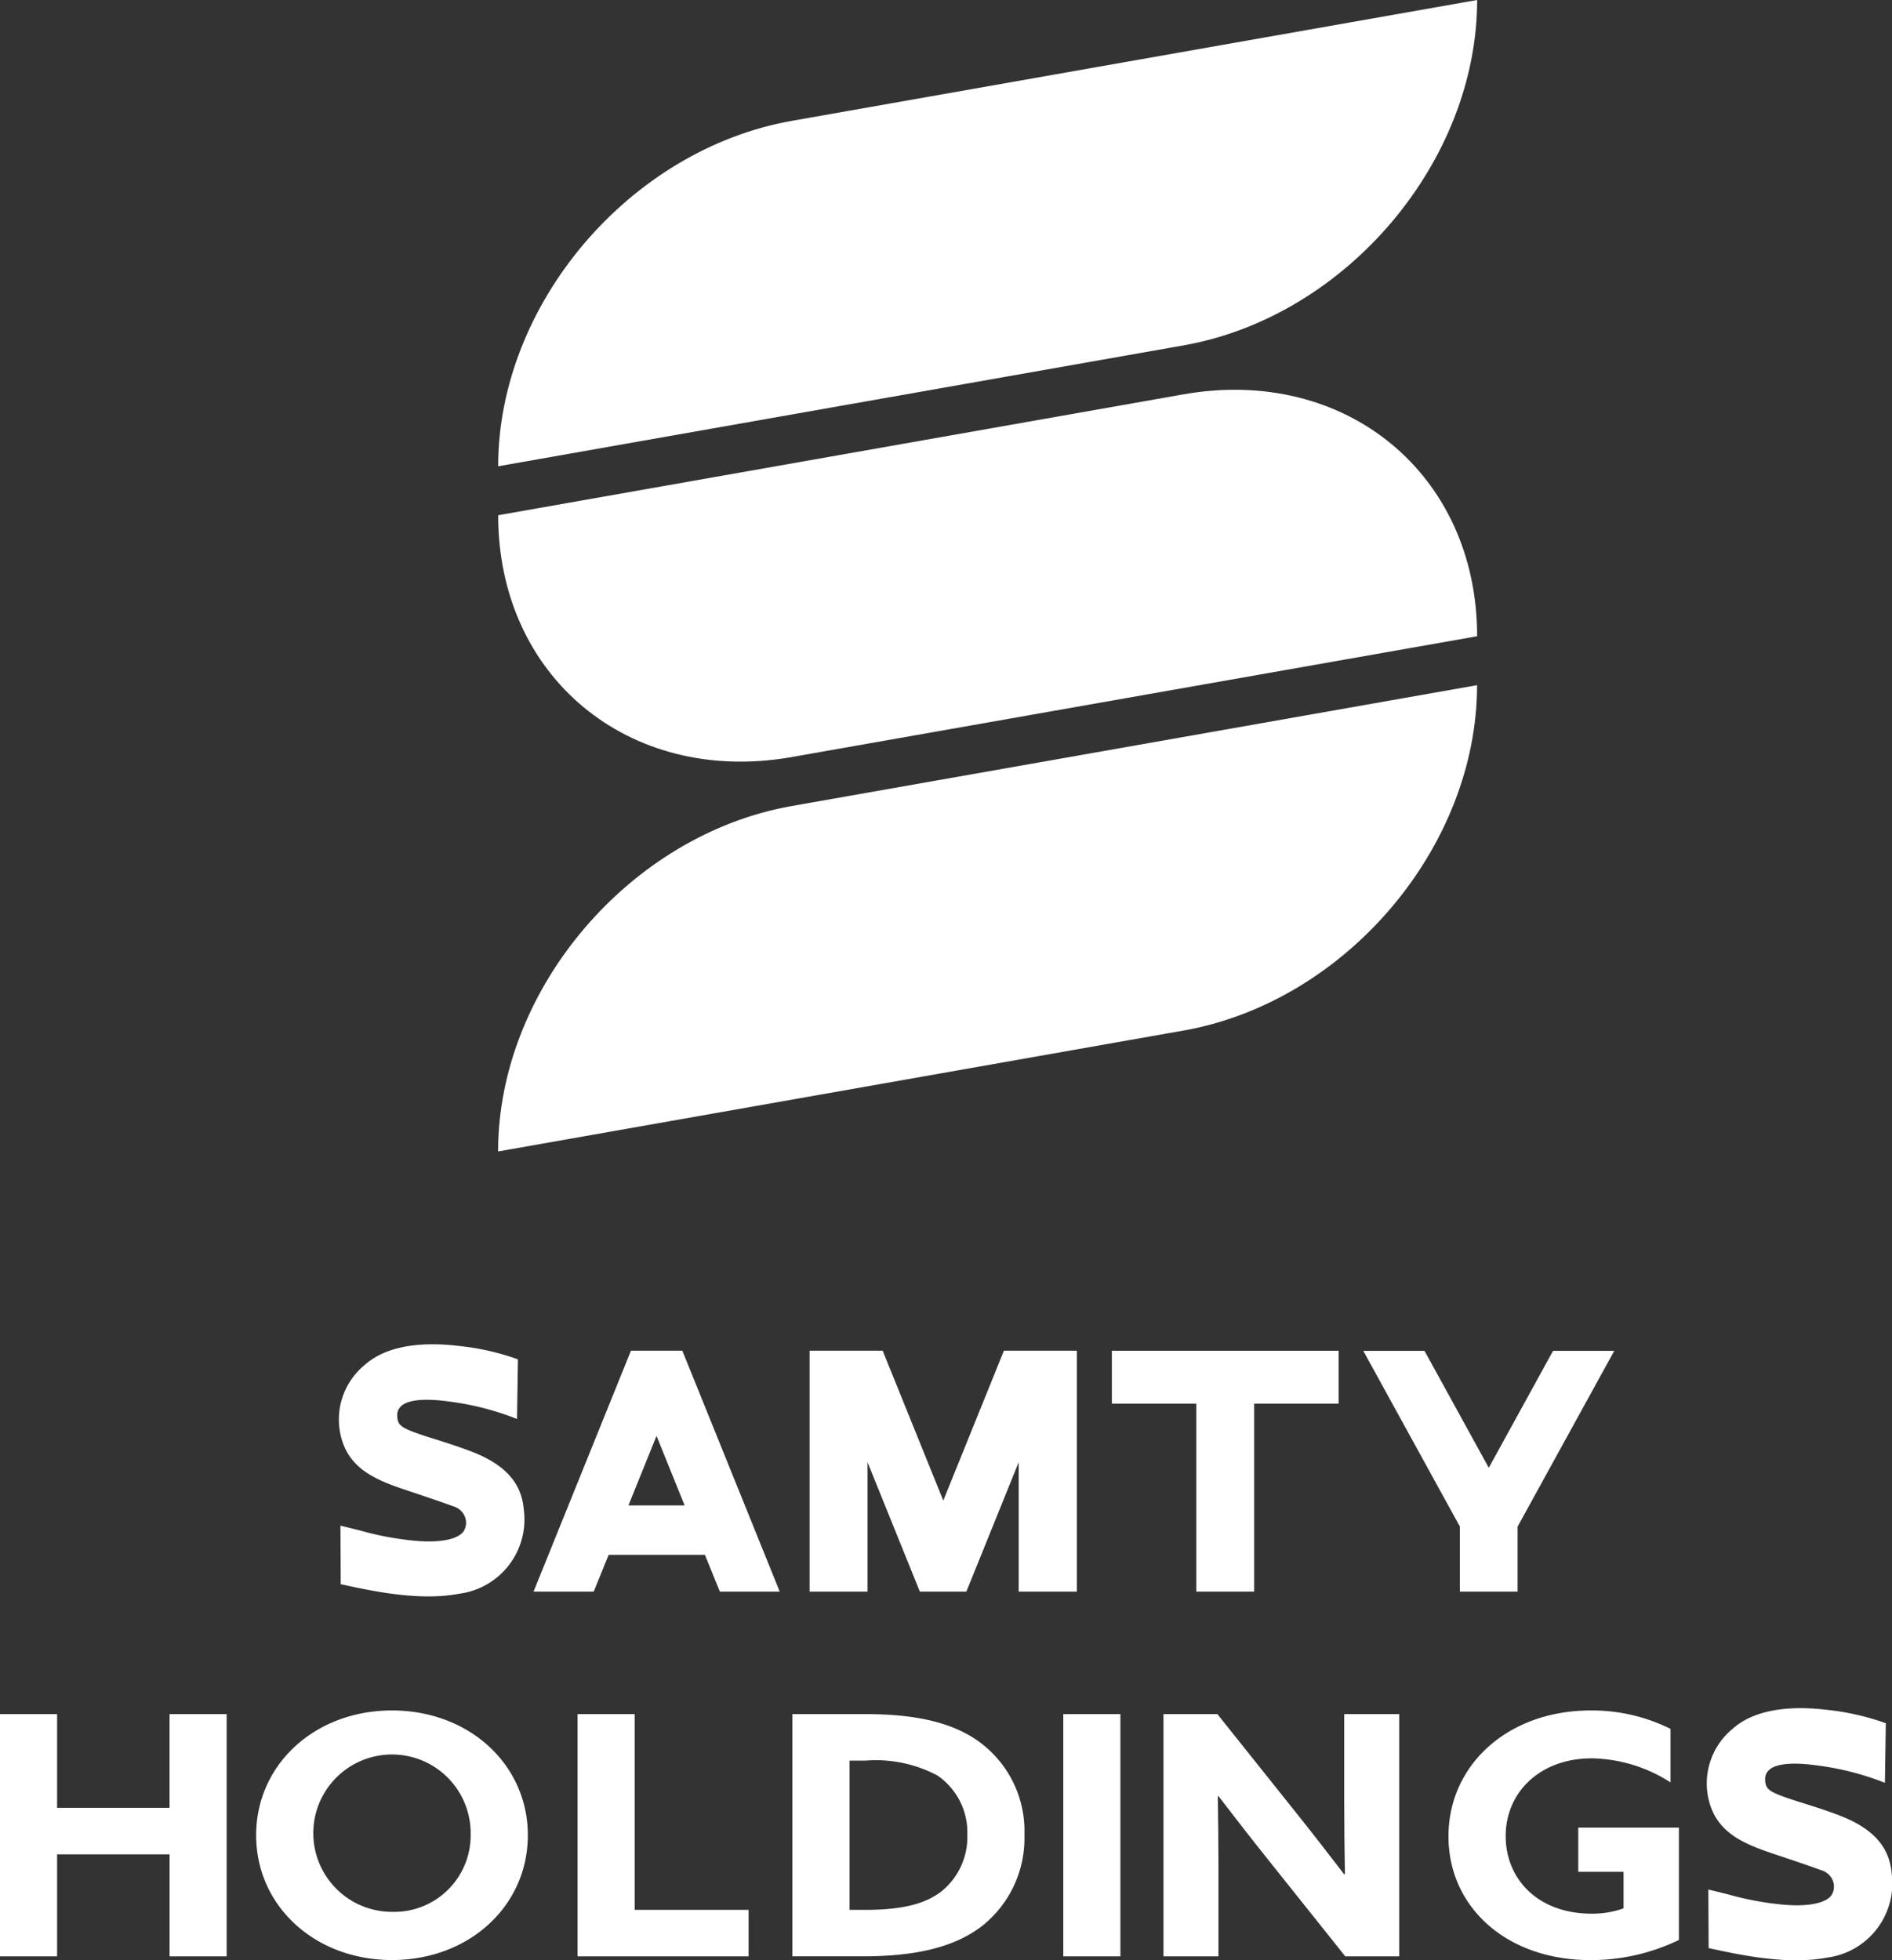 <svg xmlns="http://www.w3.org/2000/svg" width="113.884" height="118" viewBox="0 0 113.884 118">
  <rect x="0" y="0" width="113.884" height="118" fill="#333333" stroke="none"/>
  <g id="logo_samty_holdings" transform="translate(-15.999)">
    <g id="グループ_1697" data-name="グループ 1697" transform="translate(15.999)">
      <g id="グループ_1694" data-name="グループ 1694" transform="translate(29.981)">
        <path id="パス_19061" data-name="パス 19061" d="M119.987,0c0,9.707-7.828,18.965-17.513,20.762L61.06,28.068C61.06,18.305,68.975,9,78.738,7.274Z" transform="translate(-61.055)" fill="#fff"/>
        <path id="パス_19062" data-name="パス 19062" d="M61.06,58.749c0,9.707,7.828,16.206,17.513,14.584l41.414-7.3c0-9.762-7.915-16.28-17.678-14.561Z" transform="translate(-61.055 -27.734)" fill="#fff"/>
        <path id="パス_19063" data-name="パス 19063" d="M78.728,97.264C68.965,98.987,61.05,108.3,61.05,118.058l41.414-7.306c9.689-1.8,17.513-11.055,17.513-20.762L78.728,97.264Z" transform="translate(-61.05 -48.745)" fill="#fff"/>
      </g>
      <g id="グループ_1695" data-name="グループ 1695" transform="translate(20.386 80.919)">
        <path id="パス_19064" data-name="パス 19064" d="M114.285,189.747h3.488v-14.5h-4.391l-3.648,9.02-3.648-9.02h-4.4v14.5h3.488V181.96l3.149,7.787h2.8l3.149-7.787v7.787Z" transform="translate(-73.341 -174.858)" fill="#fff"/>
        <path id="パス_19065" data-name="パス 19065" d="M76.627,189.747h3.621l-5.862-14.5H71.292l-5.862,14.5h3.621l.9-2.214h5.793l.9,2.214Zm-2.1-5.188H71.141l1.691-4.185,1.691,4.185Z" transform="translate(-53.7 -174.858)" fill="#fff"/>
        <path id="パス_19066" data-name="パス 19066" d="M146.458,189.747h3.488V178.431h5.083V175.25H141.38v3.181h5.083v11.316Z" transform="translate(-94.84 -174.858)" fill="#fff"/>
        <path id="パス_19067" data-name="パス 19067" d="M180.2,189.752h3.488v-3.919l.018-.027,5.8-10.546h-3.685l-3.868,7.04-3.868-7.04H174.4l5.812,10.574v3.919Z" transform="translate(-112.726 -174.863)" fill="#fff"/>
        <path id="パス_19068" data-name="パス 19068" d="M39.962,188.839l.064.014c1.865.4,4.689,1.018,7.081.555a4.507,4.507,0,0,0,3.868-5.092h0c-.137-1.581-1.127-2.681-3.112-3.451-.674-.261-1.375-.49-2.223-.756-2.108-.66-2.25-.793-2.278-1.407a.722.722,0,0,1,.238-.587c.532-.486,1.879-.417,2.915-.27a16.83,16.83,0,0,1,4.056,1.045l.055-3.589a15.273,15.273,0,0,0-3.648-.816c-3.135-.357-4.757.422-5.564,1.146a4.247,4.247,0,0,0-1.384,4.519c.541,1.787,2.081,2.429,3.887,3.03,1.567.523,2.1.71,2.869.985a1.05,1.05,0,0,1,.655.628.98.98,0,0,1-.055.811c-.284.5-1.325.742-2.787.633a18.327,18.327,0,0,1-3.456-.628c-.371-.092-.765-.192-1.2-.293l.018,3.529Z" transform="translate(-39.837 -174.394)" fill="#fff"/>
      </g>
      <g id="グループ_1696" data-name="グループ 1696" transform="translate(0 102.822)">
        <path id="パス_19069" data-name="パス 19069" d="M216.252,230.5l.064.014c1.865.4,4.689,1.018,7.081.555a4.507,4.507,0,0,0,3.868-5.092h0c-.137-1.581-1.127-2.681-3.112-3.451-.674-.261-1.375-.49-2.223-.756-2.108-.66-2.25-.793-2.278-1.407a.722.722,0,0,1,.238-.587c.532-.486,1.879-.417,2.915-.27a16.829,16.829,0,0,1,4.056,1.045l.055-3.589a15.273,15.273,0,0,0-3.648-.816c-3.135-.357-4.757.422-5.564,1.146a4.247,4.247,0,0,0-1.384,4.519c.541,1.787,2.081,2.429,3.887,3.03,1.567.523,2.1.71,2.869.985a1.05,1.05,0,0,1,.655.628.98.98,0,0,1-.055.811c-.284.5-1.325.742-2.787.632a18.328,18.328,0,0,1-3.456-.628c-.371-.092-.765-.193-1.2-.293l.018,3.529Z" transform="translate(-113.404 -216.054)" fill="#fff"/>
        <path id="パス_19070" data-name="パス 19070" d="M0,216.84H3.437v5.642h6.769V216.84h3.437v14.584H10.207v-6.142H3.437v6.142H0Z" transform="translate(0 -216.48)" fill="#fff"/>
        <path id="パス_19071" data-name="パス 19071" d="M33.64,223.872c0-4.249,3.525-7.512,8.177-7.512s8.177,3.263,8.177,7.512-3.525,7.512-8.177,7.512S33.64,228.121,33.64,223.872Zm12.911,0a4.736,4.736,0,1,0-4.734,4.611A4.6,4.6,0,0,0,46.551,223.872Z" transform="translate(-18.222 -216.22)" fill="#fff"/>
        <path id="パス_19072" data-name="パス 19072" d="M73.17,216.84h3.437v11.784h6.857v2.8H73.17Z" transform="translate(-38.404 -216.48)" fill="#fff"/>
        <path id="パス_19073" data-name="パス 19073" d="M100.24,216.84h4.391c2.791,0,4.954.422,6.572,1.471a6.655,6.655,0,0,1,3.007,5.8,6.74,6.74,0,0,1-2.594,5.518c-1.6,1.21-3.85,1.792-7.136,1.792h-4.24Zm4.391,11.784c2.227,0,3.653-.362,4.629-1.15a4.2,4.2,0,0,0,1.512-3.364,4.143,4.143,0,0,0-1.815-3.584,7.922,7.922,0,0,0-4.345-.885h-.93v8.983h.953Z" transform="translate(-52.547 -216.48)" fill="#fff"/>
        <path id="パス_19074" data-name="パス 19074" d="M135.01,216.84h3.437v14.584H135.01Z" transform="translate(-71.007 -216.48)" fill="#fff"/>
        <path id="パス_19075" data-name="パス 19075" d="M153.432,225.544c-1.017-1.27-1.966-2.5-2.942-3.767l-.041.018c.023,1.389.041,2.8.041,4.212v5.417H147.18V216.84h3.245l4.693,5.88c1.017,1.27,1.966,2.5,2.942,3.767l.041-.018c-.023-1.389-.041-2.8-.041-4.212V216.84h3.309v14.584h-3.245Z" transform="translate(-77.148 -216.48)" fill="#fff"/>
        <path id="パス_19076" data-name="パス 19076" d="M196.094,230.178a12.142,12.142,0,0,1-5.321,1.21c-5.019,0-8.543-3.162-8.543-7.452s3.57-7.576,8.566-7.576a10.63,10.63,0,0,1,4.8,1.109v3.222a9.019,9.019,0,0,0-4.734-1.448c-3.158,0-5.188,2.076-5.188,4.675s1.948,4.675,5.17,4.675a5.511,5.511,0,0,0,1.925-.321v-2.2h-2.727v-2.658H196.1v6.769Z" transform="translate(-95.043 -216.22)" fill="#fff"/>
      </g>
    </g>
  </g>
</svg>
